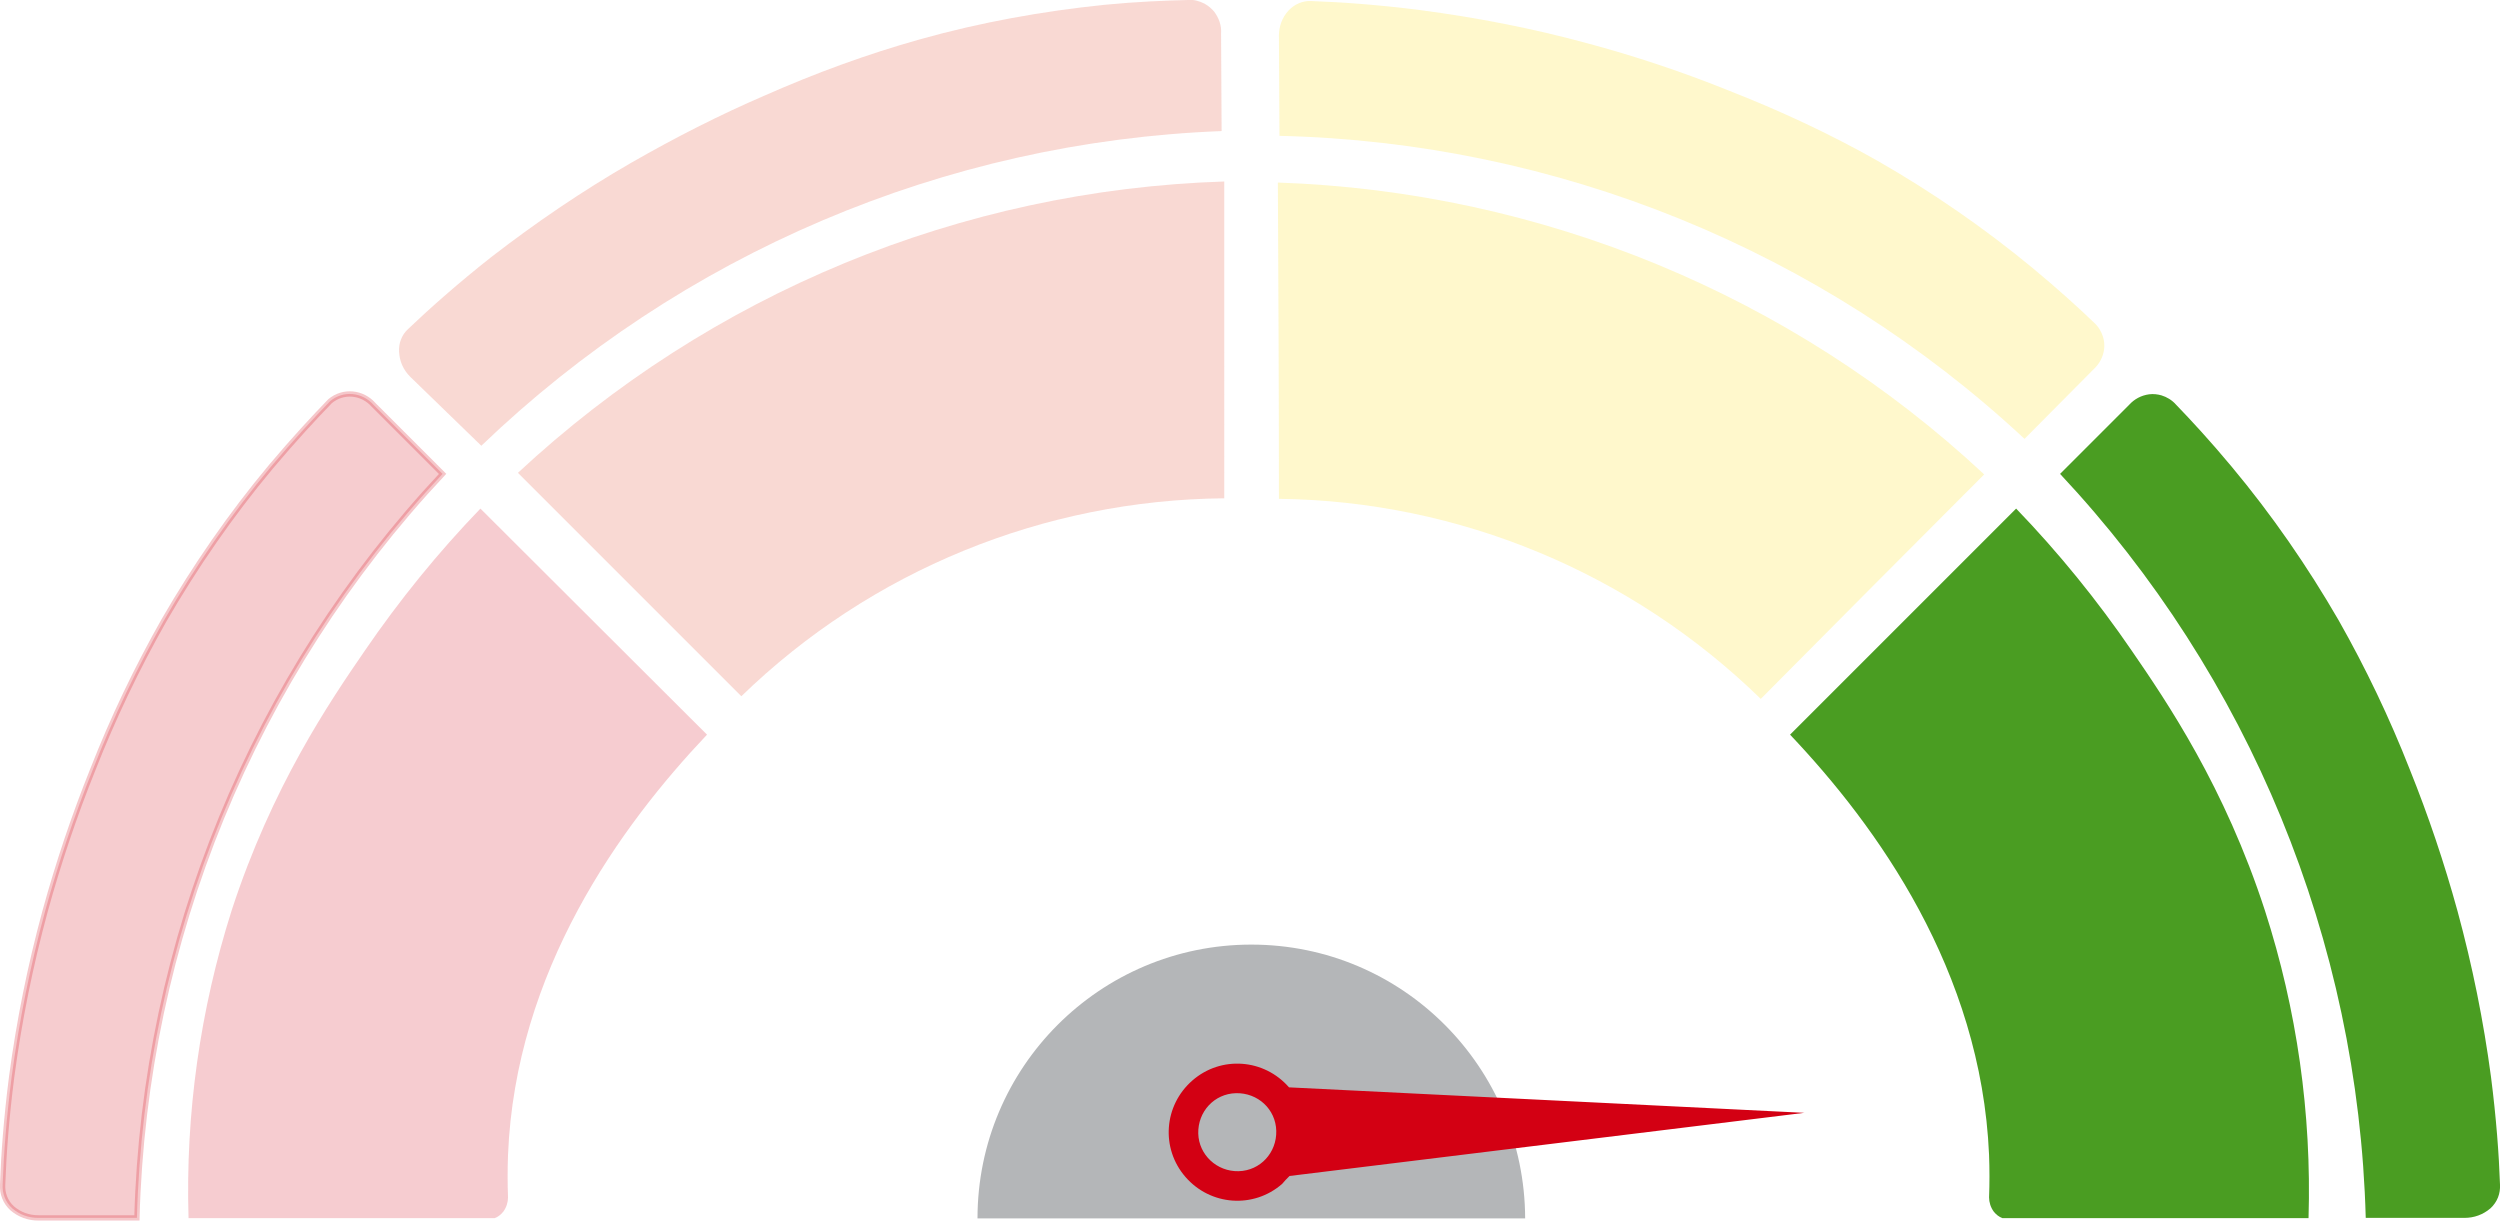 <?xml version="1.0" encoding="UTF-8"?> <svg xmlns="http://www.w3.org/2000/svg" xmlns:xlink="http://www.w3.org/1999/xlink" version="1.1" id="Capa_1" x="0px" y="0px" viewBox="0 0 471.1 230" style="enable-background:new 0 0 471.1 230;" xml:space="preserve"> <style type="text/css"> .st0{opacity:0.2;fill:#E44427;enable-background:new ;} .st1{opacity:0.2;} .st2{clip-path:url(#SVGID_2_);} .st3{fill:#D30012;} .st4{opacity:0.2;fill:#D30012;enable-background:new ;} .st5{opacity:0.22;fill:none;stroke:#D30012;stroke-miterlimit:10;enable-background:new ;} .st6{clip-path:url(#SVGID_4_);} .st7{fill:#4A9D22;} .st8{opacity:0.2;fill:#FFDC00;enable-background:new ;} .st9{fill:#B4B6B8;} .st10{fill:#D30013;} </style> <g id="Grupo_9975" transform="translate(103)"> <path id="Trazado_15635" class="st0" d="M36.7,131.2c24.4-23.7,57-37,91-37.3V34.2C78.1,35.8,30.9,55.3-5.4,89.1L36.7,131.2"></path> <path id="Trazado_15636" class="st0" d="M-12.3,84C25.4,47.8,75,26.7,127.2,24.7l-0.1-18.4c0.1-1.5-0.4-2.9-1.3-4.1 c-0.5-0.6-1.1-1.1-1.8-1.5c-1-0.5-2-0.8-3.1-0.7c-4.2,0.1-9.5,0.3-15.7,0.9C93.5,2.1,81.8,4.2,70.4,7.4c-10,2.8-19.8,6.4-29.3,10.6 c-8.6,3.7-17,8-25.2,12.7C6.7,36-2.1,42-10.5,48.5C-16.7,53.4-21.9,58-26.1,62c-1.2,1.1-1.8,2.7-1.7,4.3l0,0 c0.1,1.8,0.8,3.4,2.1,4.7L-12.3,84z"></path> <g id="Grupo_9971" transform="translate(35.33 95.839)" class="st1"> <g id="Grupo_9970"> <g> <g> <defs> <rect id="SVGID_1_" x="-102.9" y="0" width="97.8" height="133.7"></rect> </defs> <clipPath id="SVGID_2_"> <use xlink:href="#SVGID_1_" style="overflow:visible;"></use> </clipPath> <g id="Grupo_9969" class="st2"> <path id="Trazado_15637" class="st3" d="M-102.8,133.7h57.7c0.6-0.2,1.2-0.7,1.6-1.2c0.6-0.8,0.9-1.8,0.9-2.7 c-0.1-2.6-0.1-5.3,0-8c1.4-34.7,21.2-62,37.5-79.2L-47.8,0c-8,8.3-15.3,17.3-21.8,26.8c-6.6,9.6-17.5,25.6-25.1,49 C-100.6,94.4-103.4,114-102.8,133.7"></path> </g> </g> </g> </g> </g> <path id="Trazado_15638" class="st4" d="M-77.2,229.5c1.4-52.2,21.9-102.1,57.6-140.2l-13-13c-2.1-2.4-5.7-2.8-8.2-0.7 c-3,3.1-6.8,7.2-11.1,12.3c-7.6,9.1-14.3,18.8-20.2,29c-5.1,9-9.6,18.4-13.4,28.1c-3.5,8.7-6.5,17.6-9,26.7 c-2.8,10.3-4.9,20.7-6.3,31.2c-1,7.8-1.5,14.6-1.7,20.3c-0.1,1.7,0.5,3.3,1.8,4.5l0,0l0,0c1.4,1.2,3.1,1.8,4.9,1.8L-77.2,229.5z"></path> <path id="Trazado_15639" class="st5" d="M-77.2,229.5c1.4-52.2,21.9-102.1,57.6-140.2l-13-13c-2.1-2.4-5.7-2.8-8.2-0.7 c-3,3.1-6.8,7.2-11.1,12.3c-7.6,9.1-14.3,18.8-20.2,29c-5.1,9-9.6,18.4-13.4,28.1c-3.5,8.7-6.5,17.6-9,26.7 c-2.8,10.3-4.9,20.7-6.3,31.2c-1,7.8-1.5,14.6-1.7,20.3c-0.1,1.7,0.5,3.3,1.8,4.5l0,0l0,0c1.4,1.2,3.1,1.8,4.9,1.8L-77.2,229.5z"></path> <g id="Grupo_9974" transform="translate(337.22 95.839)"> <g id="Grupo_9973"> <g> <g> <defs> <rect id="SVGID_3_" x="-102.9" y="0" width="97.8" height="133.7"></rect> </defs> <clipPath id="SVGID_4_"> <use xlink:href="#SVGID_3_" style="overflow:visible;"></use> </clipPath> <g id="Grupo_9972" class="st6"> <path id="Trazado_15640" class="st7" d="M-5.2,133.7h-57.7c-0.6-0.2-1.2-0.7-1.6-1.2c-0.6-0.8-0.9-1.8-0.9-2.7 c0.1-2.6,0.1-5.3,0-8c-1.5-34.8-21.2-62-37.5-79.2L-60.3,0c8,8.3,15.3,17.3,21.8,26.8c6.6,9.6,17.5,25.6,25.1,49 C-7.4,94.4-4.6,114-5.2,133.7"></path> </g> </g> </g> </g> </g> <path id="Trazado_15641" class="st7" d="M342.8,229.5c-1.4-52.2-21.9-102.1-57.6-140.2l13-13c1-1.1,2.3-1.8,3.8-2 c0.8-0.1,1.6,0,2.3,0.2c1,0.3,2,0.9,2.7,1.7c2.9,3,6.5,6.9,10.5,11.7c7.6,9.1,14.3,18.8,20.2,29c5.1,9,9.6,18.4,13.4,28.1 c3.5,8.7,6.5,17.6,9,26.7c2.8,10.3,4.9,20.7,6.3,31.2c1,7.8,1.5,14.6,1.7,20.3c0.1,1.7-0.5,3.3-1.8,4.5l0,0l0,0 c-1.4,1.2-3.1,1.8-4.9,1.8H342.8z"></path> <path id="Trazado_15642" class="st8" d="M138,94c34,0.4,66.5,14,90.8,37.7c14-14.1,28-28.2,42.1-42.3 c-36.2-33.8-83.5-53.3-133.1-55C137.9,54.3,138,74.1,138,94"></path> <path id="Trazado_15643" class="st8" d="M138.1,25.6c52.2,1.2,102.2,21.5,140.4,57.1l13-13.1c1.1-1,1.8-2.3,2-3.8 c0.1-0.8,0-1.6-0.2-2.3c-0.3-1-0.9-2-1.7-2.7c-3-2.9-7-6.5-11.7-10.4c-9.1-7.5-18.8-14.2-29.1-20.1c-9-5.1-18.5-9.5-28.2-13.3 c-8.7-3.5-17.7-6.5-26.7-8.9c-10.3-2.8-20.7-4.8-31.3-6.2c-7.8-1-14.8-1.5-20.5-1.7c-1.6-0.1-3.2,0.6-4.3,1.8l0,0 c-1.2,1.3-1.8,3-1.8,4.7L138.1,25.6z"></path> <path id="Trazado_15644" class="st9" d="M81.2,229.6c0-28.5,23.1-51.6,51.6-51.6s51.5,23.1,51.6,51.6"></path> </g> <path id="Trazado_15645" class="st10" d="M243,221.6l97-11.9l-97.1-4.8c-4.7-5.4-12.8-6-18.2-1.3c-5.4,4.7-6,12.8-1.3,18.2 s12.8,6,18.2,1.3C242,222.6,242.5,222.1,243,221.6 M225.8,213.6c-0.1-4.1,3-7.5,7.1-7.6s7.5,3,7.6,7.1s-3,7.5-7.1,7.6 C229.3,220.8,225.9,217.6,225.8,213.6L225.8,213.6"></path> </svg> 